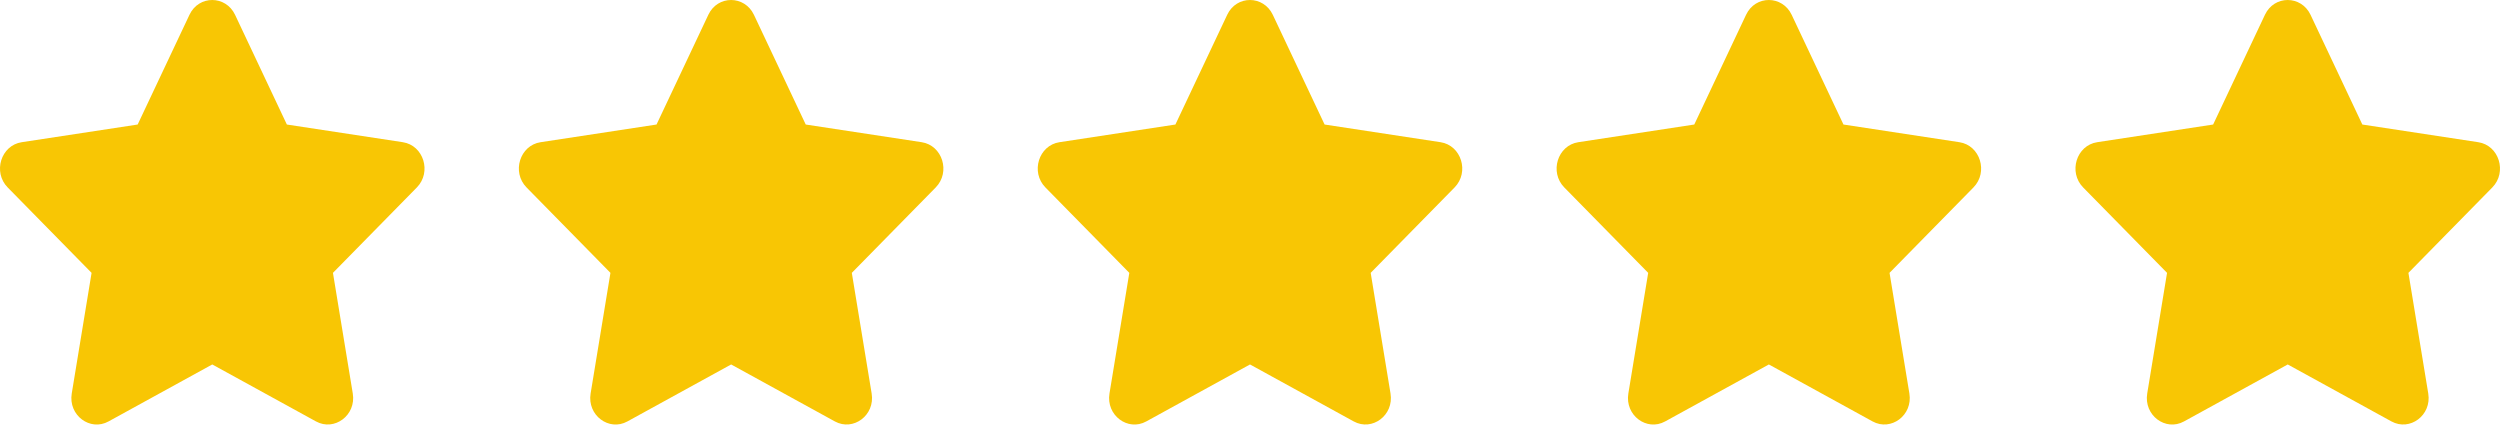 <?xml version="1.0" encoding="UTF-8"?>
<svg width="106px" height="18px" viewBox="0 0 106 18" version="1.1" xmlns="http://www.w3.org/2000/svg" xmlns:xlink="http://www.w3.org/1999/xlink">
    <!-- Generator: Sketch 64 (93537) - https://sketch.com -->
    <title>star</title>
    <desc>Created with Sketch.</desc>
    <g id="Landing-page" stroke="none" stroke-width="1" fill="none" fill-rule="evenodd">
        <g id="Homepage-selenium" transform="translate(-572, -5189)" fill="#F8C604" fill-rule="nonzero">
            <g id="reviews" transform="translate(0, 4802)">
                <g id="bottom" transform="translate(572, 387)">
                    <g id="star">
                        <path d="M17.078,6.029 L12.163,5.28 L9.966,0.626 C9.572,-0.203 8.431,-0.214 8.034,0.626 L5.837,5.28 L0.922,6.029 C0.04,6.163 -0.313,7.298 0.326,7.948 L3.883,11.569 L3.042,16.684 C2.89,17.608 3.822,18.301 4.603,17.868 L9,15.453 L13.397,17.868 C14.178,18.297 15.11,17.608 14.958,16.684 L14.117,11.569 L17.674,7.948 C18.313,7.298 17.96,6.163 17.078,6.029 L17.078,6.029 Z" id="Shape"></path>
                        <path d="M39.078,6.029 L34.163,5.28 L31.966,0.626 C31.572,-0.203 30.431,-0.214 30.034,0.626 L27.837,5.28 L22.922,6.029 C22.04,6.163 21.687,7.298 22.326,7.948 L25.883,11.569 L25.042,16.684 C24.89,17.608 25.822,18.301 26.603,17.868 L31,15.453 L35.397,17.868 C36.178,18.297 37.11,17.608 36.958,16.684 L36.117,11.569 L39.674,7.948 C40.313,7.298 39.96,6.163 39.078,6.029 L39.078,6.029 Z" id="Shape-Copy"></path>
                        <path d="M61.078,6.029 L56.163,5.28 L53.966,0.626 C53.572,-0.203 52.431,-0.214 52.034,0.626 L49.837,5.28 L44.922,6.029 C44.04,6.163 43.687,7.298 44.326,7.948 L47.883,11.569 L47.042,16.684 C46.89,17.608 47.822,18.301 48.603,17.868 L53,15.453 L57.397,17.868 C58.178,18.297 59.11,17.608 58.958,16.684 L58.117,11.569 L61.674,7.948 C62.313,7.298 61.96,6.163 61.078,6.029 L61.078,6.029 Z" id="Shape-Copy-2"></path>
                        <path d="M83.078,6.029 L78.163,5.28 L75.966,0.626 C75.572,-0.203 74.431,-0.214 74.034,0.626 L71.837,5.28 L66.922,6.029 C66.04,6.163 65.687,7.298 66.326,7.948 L69.883,11.569 L69.042,16.684 C68.89,17.608 69.822,18.301 70.603,17.868 L75,15.453 L79.397,17.868 C80.178,18.297 81.11,17.608 80.958,16.684 L80.117,11.569 L83.674,7.948 C84.313,7.298 83.96,6.163 83.078,6.029 L83.078,6.029 Z" id="Shape-Copy-3"></path>
                        <path d="M105.078,6.029 L100.163,5.28 L97.966,0.626 C97.572,-0.203 96.431,-0.214 96.034,0.626 L93.837,5.28 L88.922,6.029 C88.04,6.163 87.687,7.298 88.326,7.948 L91.883,11.569 L91.042,16.684 C90.89,17.608 91.822,18.301 92.603,17.868 L97,15.453 L101.397,17.868 C102.178,18.297 103.11,17.608 102.958,16.684 L102.117,11.569 L105.674,7.948 C106.313,7.298 105.96,6.163 105.078,6.029 L105.078,6.029 Z" id="Shape-Copy-4"></path>
                    </g>
                </g>
            </g>
        </g>
    </g>
</svg>